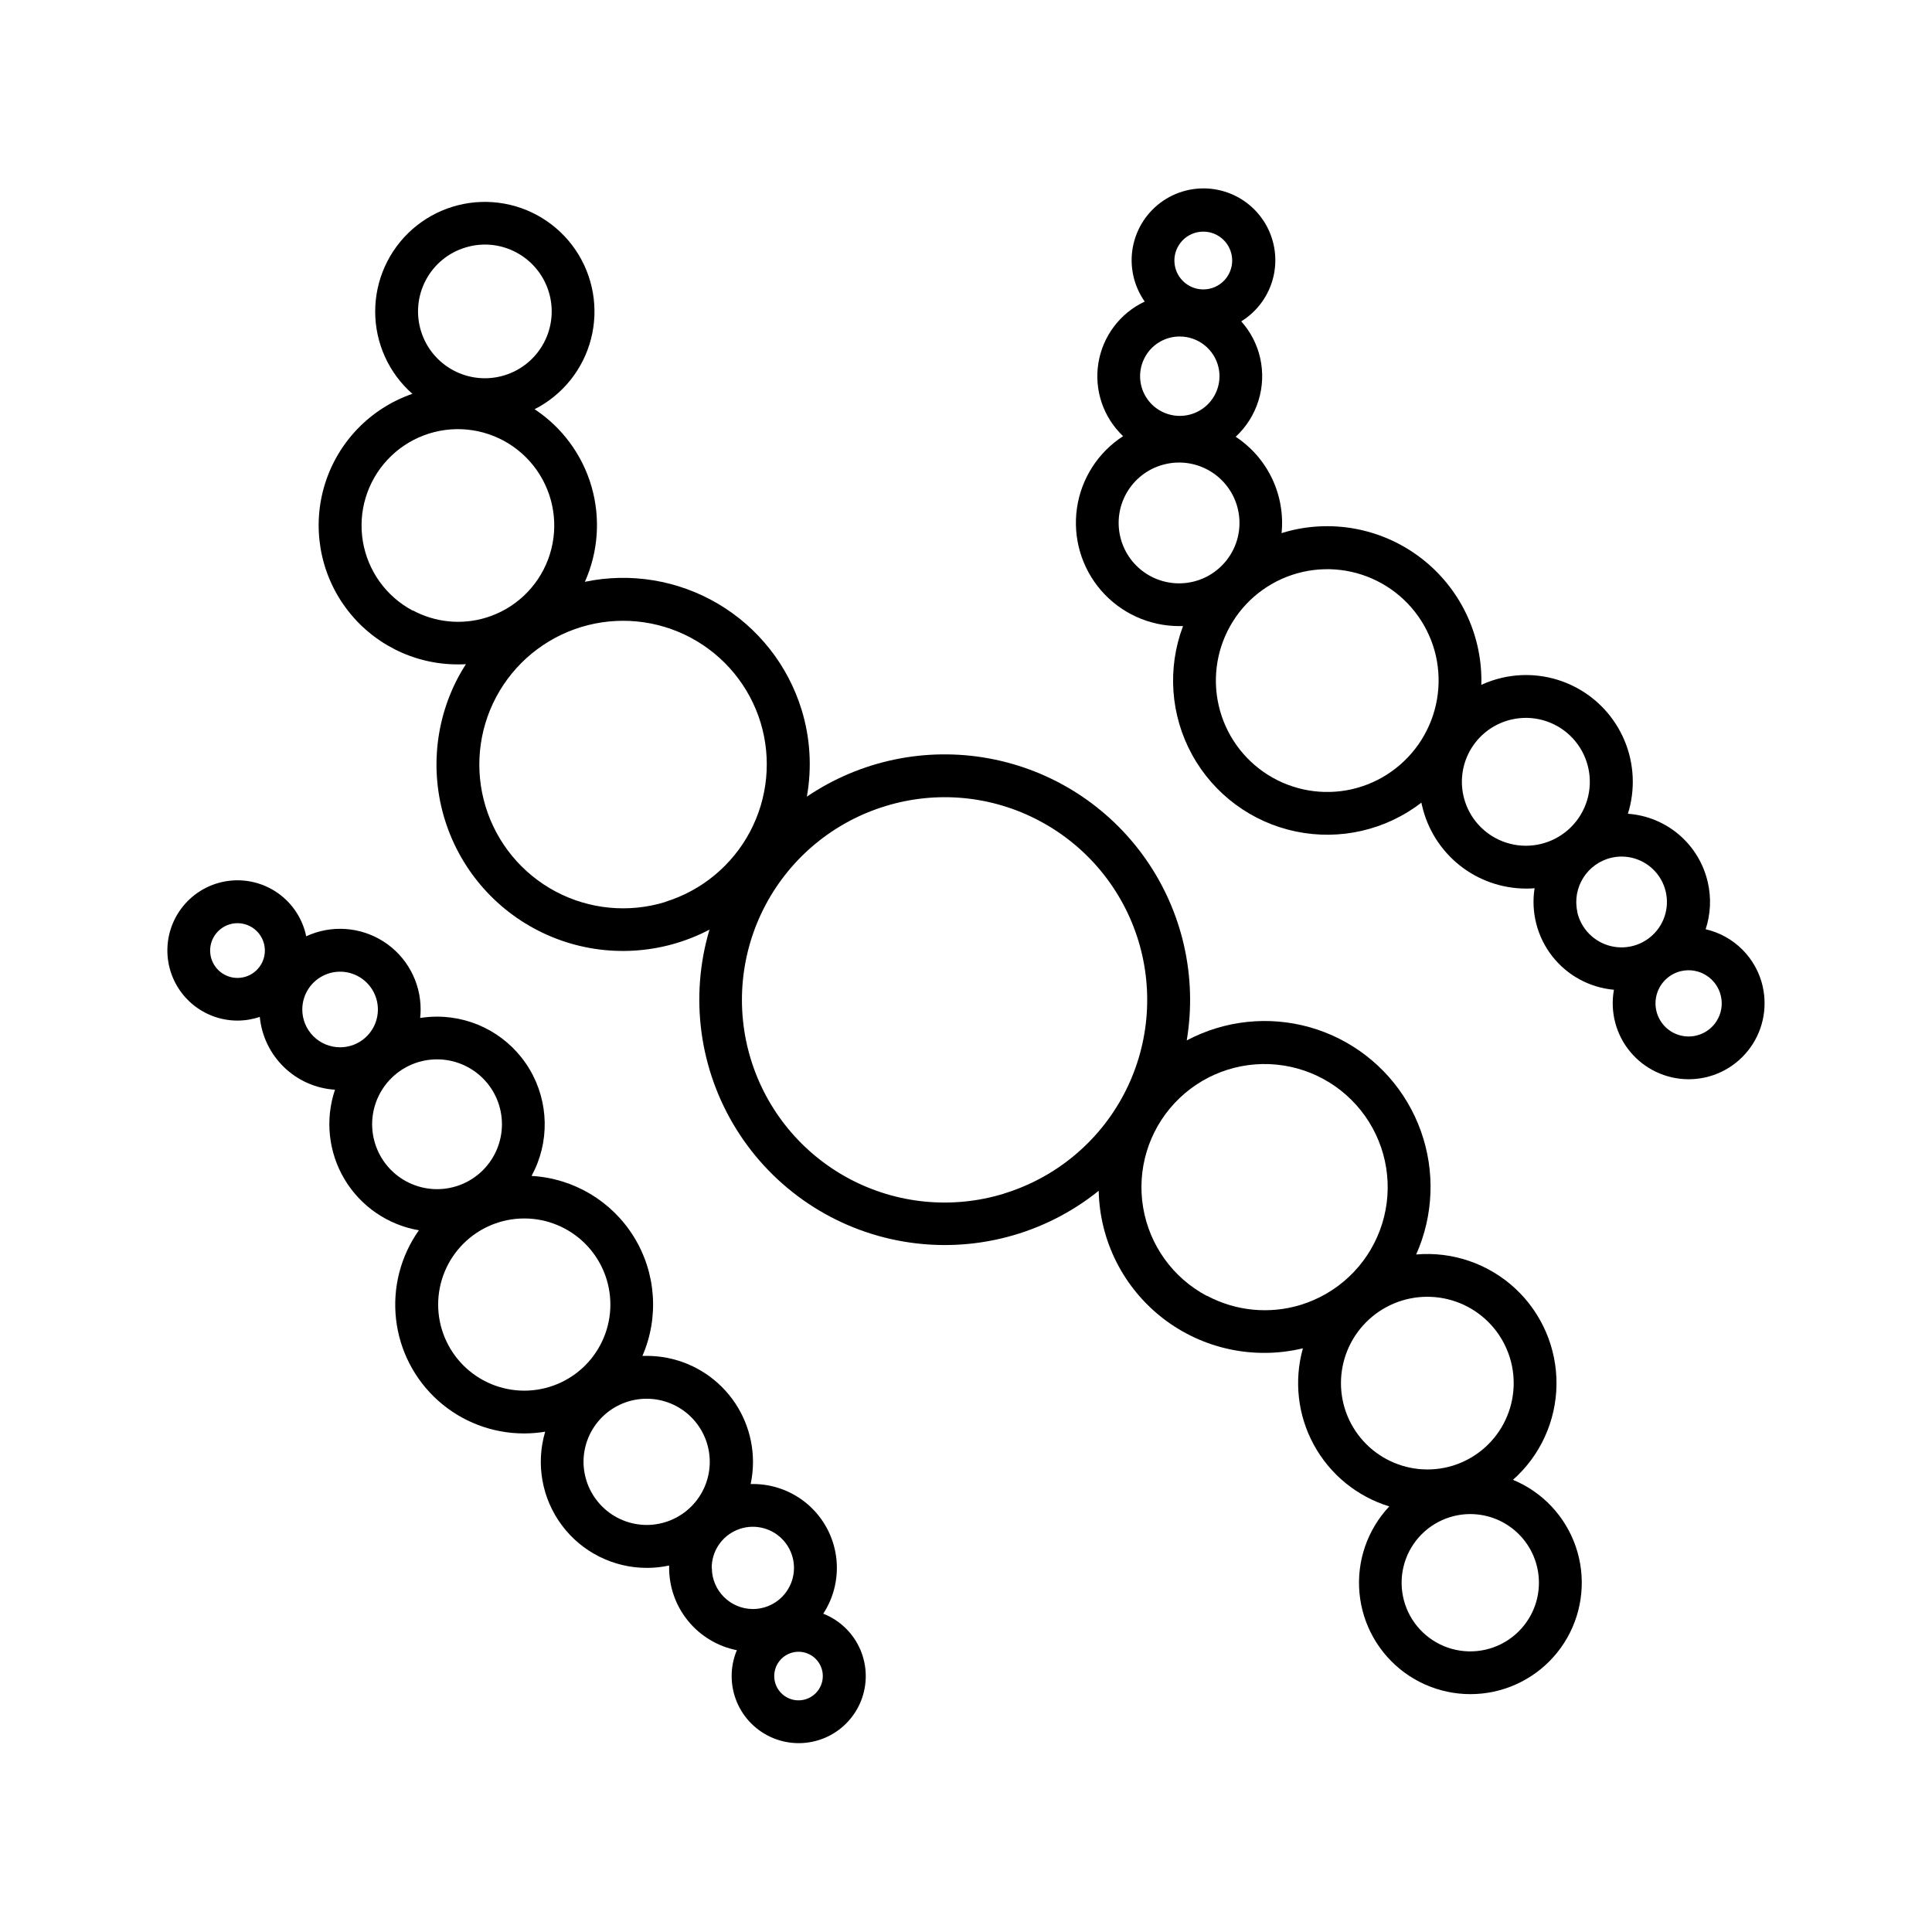 <?xml version="1.0" encoding="UTF-8"?>
<!-- Uploaded to: ICON Repo, www.iconrepo.com, Generator: ICON Repo Mixer Tools -->
<svg fill="#000000" width="800px" height="800px" version="1.1" viewBox="144 144 512 512" xmlns="http://www.w3.org/2000/svg">
 <g>
  <path d="m544.94 536.18c7.238-6.402 11.434-15.566 11.547-25.23 0.113-9.664-3.859-18.922-10.945-25.496-7.086-6.57-16.617-9.84-26.242-9.004 4.606-10.328 5.055-22.031 1.254-32.684-3.801-10.652-11.559-19.426-21.664-24.508-10.102-5.078-21.773-6.066-32.59-2.762-2.699 0.824-5.309 1.906-7.805 3.227 2.82-16.844-1.094-34.117-10.898-48.098-9.805-13.984-24.711-23.551-41.508-26.637-16.793-3.086-34.129 0.555-48.266 10.133 1.375-7.672 0.902-15.562-1.387-23.016-3.621-11.797-11.516-21.816-22.145-28.094-10.625-6.273-23.215-8.352-35.293-5.824 3.562-7.965 4.176-16.938 1.738-25.316-2.441-8.375-7.777-15.613-15.062-20.422 7.434-3.785 12.883-10.582 14.957-18.664 2.074-8.082 0.574-16.664-4.117-23.562-4.688-6.898-12.117-11.449-20.395-12.492-8.277-1.043-16.602 1.52-22.859 7.039-6.254 5.519-9.836 13.461-9.832 21.805 0.004 8.344 3.594 16.281 9.855 21.793-11.086 3.828-19.688 12.699-23.172 23.895-3.484 11.195-1.43 23.383 5.527 32.82 6.957 9.441 17.992 15.004 29.715 14.988 0.707 0 1.406 0 2.117-0.059-0.688 1.082-1.348 2.184-1.969 3.324v0.004c-6.68 12.504-7.668 27.281-2.703 40.562 4.961 13.285 15.391 23.797 28.637 28.859 13.246 5.059 28.031 4.188 40.586-2.402-5.305 17.848-2.711 37.113 7.129 52.918 9.844 15.809 25.984 26.641 44.34 29.754 18.359 3.117 37.168-1.781 51.676-13.457 0.273 13.277 6.551 25.715 17.066 33.828 10.516 8.109 24.141 11.02 37.051 7.914-2.41 8.59-1.363 17.781 2.914 25.609 4.277 7.828 11.445 13.676 19.977 16.289-5.789 6.152-8.668 14.488-7.902 22.902 0.762 8.414 5.098 16.098 11.898 21.105 6.805 5.008 15.43 6.859 23.691 5.086 8.258-1.77 15.363-6.996 19.516-14.352 4.152-7.359 4.953-16.141 2.203-24.129-2.754-7.988-8.797-14.414-16.602-17.648zm-288.09-317.95c2.195-4.156 5.965-7.266 10.469-8.629 4.496-1.391 9.363-0.926 13.508 1.301 4.144 2.207 7.242 5.973 8.609 10.461 1.371 4.492 0.902 9.344-1.305 13.488-2.207 4.144-5.969 7.246-10.457 8.617-4.492 1.371-9.344 0.906-13.488-1.297-4.148-2.203-7.25-5.961-8.625-10.453-1.375-4.488-0.914-9.34 1.289-13.488zm-3.492 87.578h-0.004c-7.008-3.731-11.883-10.504-13.191-18.336-1.309-7.832 1.098-15.824 6.516-21.629 5.414-5.805 13.223-8.762 21.125-7.996 7.902 0.762 15 5.16 19.203 11.895 4.207 6.734 5.039 15.043 2.254 22.477-2.785 7.434-8.867 13.152-16.461 15.469-6.469 1.973-13.461 1.277-19.414-1.93zm66.914 77.246-0.004-0.004c-9.664 2.957-20.105 1.949-29.027-2.793-8.926-4.746-15.598-12.84-18.551-22.504-2.953-9.664-1.945-20.105 2.797-29.027 4.746-8.922 12.844-15.594 22.508-18.547 9.664-2.953 20.105-1.945 29.027 2.801s15.59 12.84 18.543 22.504c2.926 9.652 1.91 20.07-2.828 28.977-4.734 8.902-12.801 15.57-22.441 18.543zm89.742 77.293-0.008-0.004c-13.617 4.164-28.332 2.742-40.906-3.945-12.574-6.688-21.977-18.098-26.137-31.719-4.16-13.621-2.742-28.336 3.945-40.91 6.691-12.57 18.098-21.973 31.719-26.133 13.617-4.195 28.34-2.781 40.906 3.934 12.574 6.688 21.98 18.094 26.145 31.715 4.16 13.621 2.742 28.336-3.945 40.91-6.691 12.574-18.102 21.973-31.727 26.129zm53.785 27.07-0.004-0.004c-8.957-4.766-15.184-13.422-16.855-23.43-1.672-10.004 1.406-20.219 8.328-27.633 6.918-7.418 16.895-11.195 26.992-10.219 10.098 0.977 19.164 6.59 24.539 15.195 5.375 8.602 6.441 19.215 2.887 28.715-3.555 9.5-11.324 16.809-21.027 19.773-8.273 2.523-17.215 1.641-24.836-2.449zm36.57 29.824c-1.773-5.805-1.172-12.078 1.676-17.438 2.852-5.359 7.711-9.367 13.516-11.145 5.805-1.773 12.078-1.172 17.438 1.676 5.359 2.852 9.367 7.711 11.145 13.516s1.172 12.074-1.676 17.438c-2.848 5.359-7.707 9.367-13.512 11.145-5.805 1.762-12.074 1.152-17.43-1.695-5.359-2.844-9.371-7.699-11.156-13.496zm49.328 54.75c-2.856 5.359-8.199 8.945-14.242 9.551-6.047 0.609-11.996-1.844-15.859-6.531s-5.133-10.996-3.383-16.816c1.754-5.816 6.293-10.375 12.102-12.152 4.617-1.414 9.602-0.934 13.863 1.332 4.262 2.269 7.449 6.137 8.859 10.75 1.41 4.617 0.93 9.605-1.34 13.867z"/>
  <path d="m611.14 405.41c-0.844-3.691-2.711-7.07-5.387-9.75-2.672-2.68-6.047-4.551-9.738-5.402 1.32-4.016 1.52-8.316 0.57-12.438-1.113-4.898-3.773-9.309-7.586-12.582-3.812-3.269-8.578-5.227-13.59-5.582 1.996-6.359 1.684-13.215-0.879-19.363-2.566-6.148-7.215-11.195-13.137-14.25-5.918-3.055-12.727-3.922-19.223-2.453-1.93 0.438-3.805 1.074-5.602 1.898 0.359-12.625-5.141-24.711-14.898-32.734-9.758-8.023-22.676-11.086-35-8.297-1.043 0.234-2.047 0.523-3.039 0.828 0.496-4.961-0.375-9.965-2.519-14.465-2.144-4.504-5.477-8.332-9.645-11.07 5.734-5.305 8.207-13.262 6.488-20.883-0.816-3.606-2.543-6.945-5.012-9.703 4.352-2.688 7.438-7.016 8.566-12.004 1.125-4.988 0.195-10.223-2.578-14.52-2.773-4.297-7.16-7.297-12.172-8.324-5.012-1.027-10.227 0.004-14.465 2.863-4.242 2.859-7.156 7.305-8.086 12.336-0.926 5.027 0.211 10.223 3.152 14.406-6.539 3.078-11.137 9.188-12.281 16.324-1.145 7.133 1.309 14.375 6.555 19.344-6.656 4.301-11.121 11.277-12.238 19.121-1.117 7.844 1.223 15.785 6.41 21.773 5.191 5.988 12.723 9.43 20.645 9.438h1.062c-4.219 11.172-3.34 23.629 2.406 34.094 5.742 10.469 15.781 17.898 27.469 20.336 11.688 2.441 23.859-0.355 33.309-7.648 0 0.246 0.09 0.5 0.148 0.746 1.422 6.25 4.922 11.828 9.926 15.832 5.004 4 11.219 6.188 17.625 6.199 0.758 0 1.523 0 2.281-0.098h0.004c-1.004 6.394 0.688 12.918 4.672 18.02 3.988 5.102 9.906 8.32 16.355 8.895-1.059 5.859 0.527 11.887 4.336 16.461 3.812 4.574 9.449 7.231 15.402 7.254 6.137 0.02 11.945-2.762 15.777-7.555 3.832-4.789 5.269-11.066 3.902-17.047zm-154.73-196.45c1.078-1.723 2.801-2.941 4.781-3.387 0.559-0.125 1.129-0.188 1.703-0.188 3.492 0.004 6.539 2.371 7.406 5.754 0.867 3.383-0.664 6.926-3.723 8.609-3.059 1.684-6.871 1.086-9.266-1.457-2.394-2.539-2.766-6.379-0.902-9.332zm-8.668 29.137c1.906-3.055 5.254-4.914 8.855-4.922 4.938-0.016 9.227 3.394 10.32 8.207 0.773 3.426-0.215 7.008-2.633 9.555-2.418 2.547-5.945 3.719-9.406 3.125-3.461-0.594-6.394-2.875-7.828-6.078-1.43-3.207-1.168-6.914 0.699-9.887zm-6.887 48.02h-0.004c-0.941-4.141-0.199-8.484 2.066-12.074 2.266-3.594 5.867-6.133 10.008-7.066 1.172-0.27 2.371-0.406 3.57-0.402 4.039 0.008 7.926 1.543 10.883 4.293 2.957 2.754 4.762 6.523 5.055 10.551 0.297 4.027-0.945 8.02-3.469 11.172-2.523 3.152-6.148 5.234-10.141 5.828-3.996 0.594-8.066-0.344-11.402-2.625-3.332-2.281-5.68-5.738-6.57-9.676zm61.391 67.039c-7.637 1.723-15.641 0.348-22.258-3.828-6.621-4.18-11.309-10.812-13.039-18.445-1.73-7.633-0.355-15.637 3.816-22.258 4.172-6.621 10.801-11.316 18.434-13.051 7.629-1.734 15.637-0.367 22.262 3.801 6.625 4.168 11.32 10.797 13.062 18.426 1.723 7.641 0.344 15.656-3.832 22.281-4.176 6.629-10.809 11.332-18.445 13.074zm37.145 12.398c-3.824-2.383-6.543-6.195-7.547-10.59-1.008-4.391-0.223-9.004 2.184-12.816 2.402-3.812 6.231-6.508 10.629-7.492 5.512-1.238 11.281 0.348 15.383 4.238 4.098 3.891 5.988 9.566 5.039 15.141-0.949 5.57-4.613 10.301-9.77 12.613s-11.125 1.902-15.918-1.094zm22.633 20.141c-1.457-6.481 2.602-12.922 9.082-14.402 0.883-0.195 1.781-0.297 2.688-0.297 4.613 0.027 8.809 2.695 10.793 6.863 1.984 4.172 1.406 9.105-1.484 12.707-2.891 3.602-7.59 5.227-12.086 4.191-4.5-1.039-8.008-4.559-9.031-9.062zm36.898 28.891c-1.562 2.477-4.262 4.012-7.188 4.086-2.93 0.078-5.703-1.309-7.394-3.699-1.695-2.391-2.082-5.469-1.035-8.207 1.043-2.734 3.387-4.769 6.242-5.422 4.727-1.07 9.434 1.891 10.508 6.621 0.52 2.25 0.121 4.613-1.102 6.574z"/>
  <path d="m362.17 571.65c2.934-4.492 4.137-9.895 3.398-15.207-0.738-5.312-3.375-10.18-7.422-13.703-4.047-3.519-9.227-5.461-14.594-5.461h-0.621 0.004c0.41-1.941 0.617-3.922 0.617-5.906-0.02-7.441-2.988-14.57-8.254-19.828-5.269-5.258-12.406-8.215-19.848-8.223h-1.199c4.449-10.242 3.609-22.008-2.246-31.512-5.859-9.504-15.992-15.547-27.137-16.176 4.824-8.836 4.637-19.566-0.5-28.227-5.133-8.664-14.453-13.977-24.523-13.984-1.508 0-3.012 0.117-4.496 0.352 0.082-0.742 0.125-1.492 0.125-2.242 0.016-7.293-3.695-14.09-9.84-18.023-6.144-3.93-13.871-4.453-20.484-1.383-0.953-4.613-3.621-8.695-7.465-11.418-3.848-2.723-8.582-3.887-13.25-3.25-4.672 0.637-8.926 3.023-11.902 6.676-2.977 3.652-4.453 8.301-4.137 13 0.32 4.703 2.414 9.109 5.856 12.324 3.445 3.219 7.981 5.008 12.691 5.008 2.012-0.004 4.004-0.336 5.906-0.984 0.484 5.059 2.758 9.781 6.41 13.32 3.648 3.539 8.441 5.66 13.516 5.984-2.664 7.906-1.738 16.582 2.539 23.746 4.277 7.16 11.477 12.094 19.699 13.5-4.848 6.844-7.004 15.238-6.055 23.574 0.945 8.336 4.93 16.027 11.191 21.613 6.262 5.582 14.359 8.664 22.75 8.656 1.867-0.004 3.734-0.16 5.578-0.461-2.519 8.5-0.883 17.691 4.422 24.801 5.305 7.106 13.652 11.289 22.52 11.289 1.988 0.004 3.965-0.207 5.906-0.629v0.629c0.008 5.152 1.801 10.141 5.074 14.117 3.273 3.977 7.82 6.699 12.875 7.699-1.828 4.367-1.84 9.285-0.027 13.66 1.809 4.375 5.293 7.844 9.672 9.641 4.383 1.801 9.297 1.773 13.66-0.066 4.363-1.844 7.809-5.348 9.574-9.742s1.707-9.309-0.164-13.656c-1.875-4.352-5.402-7.773-9.809-9.508zm-155.23-168.49c-2.934 0-5.578-1.766-6.699-4.477-1.121-2.711-0.5-5.832 1.578-7.906 2.074-2.074 5.195-2.691 7.906-1.566 2.707 1.125 4.473 3.773 4.469 6.707-0.004 4.004-3.25 7.242-7.254 7.242zm17.172 8.363c0-4.051 2.441-7.703 6.184-9.254 3.742-1.551 8.051-0.691 10.918 2.172 2.863 2.867 3.723 7.176 2.172 10.918-1.551 3.742-5.203 6.184-9.254 6.184-2.66 0-5.207-1.055-7.086-2.934-1.879-1.879-2.934-4.426-2.934-7.086zm18.508 30.426c0-4.562 1.809-8.938 5.035-12.164 3.223-3.231 7.598-5.043 12.16-5.043 4.562-0.004 8.938 1.809 12.164 5.031 3.231 3.227 5.043 7.602 5.043 12.164s-1.812 8.938-5.035 12.164c-3.227 3.227-7.602 5.039-12.164 5.039-4.559-0.004-8.934-1.812-12.156-5.035-3.227-3.227-5.039-7.594-5.047-12.156zm17.496 47.781v0.004c0-6.055 2.402-11.863 6.684-16.145s10.09-6.688 16.145-6.684c6.055 0 11.859 2.41 16.137 6.691 4.281 4.285 6.68 10.094 6.676 16.148-0.008 6.055-2.418 11.859-6.707 16.137-4.285 4.273-10.098 6.672-16.152 6.66-6.043-0.016-11.832-2.426-16.102-6.699-4.269-4.277-6.672-10.066-6.68-16.109zm38.523 41.676c0-4.438 1.766-8.691 4.902-11.828s7.391-4.898 11.828-4.898 8.691 1.762 11.828 4.898 4.898 7.391 4.898 11.828-1.762 8.691-4.898 11.828-7.391 4.898-11.828 4.898c-4.434-0.016-8.68-1.781-11.812-4.914-3.133-3.137-4.902-7.379-4.918-11.812zm33.969 28.102c0-4.41 2.656-8.383 6.731-10.07s8.766-0.754 11.883 2.363c3.117 3.117 4.051 7.809 2.363 11.879-1.688 4.074-5.664 6.731-10.074 6.731-6.004-0.023-10.855-4.898-10.863-10.902zm23.008 35.098v0.004c-2.606 0-4.949-1.57-5.945-3.973-0.996-2.406-0.445-5.172 1.395-7.016 1.84-1.84 4.609-2.391 7.012-1.395 2.406 0.996 3.973 3.344 3.973 5.945 0 3.539-2.856 6.414-6.394 6.438z"/>
 </g>
</svg>